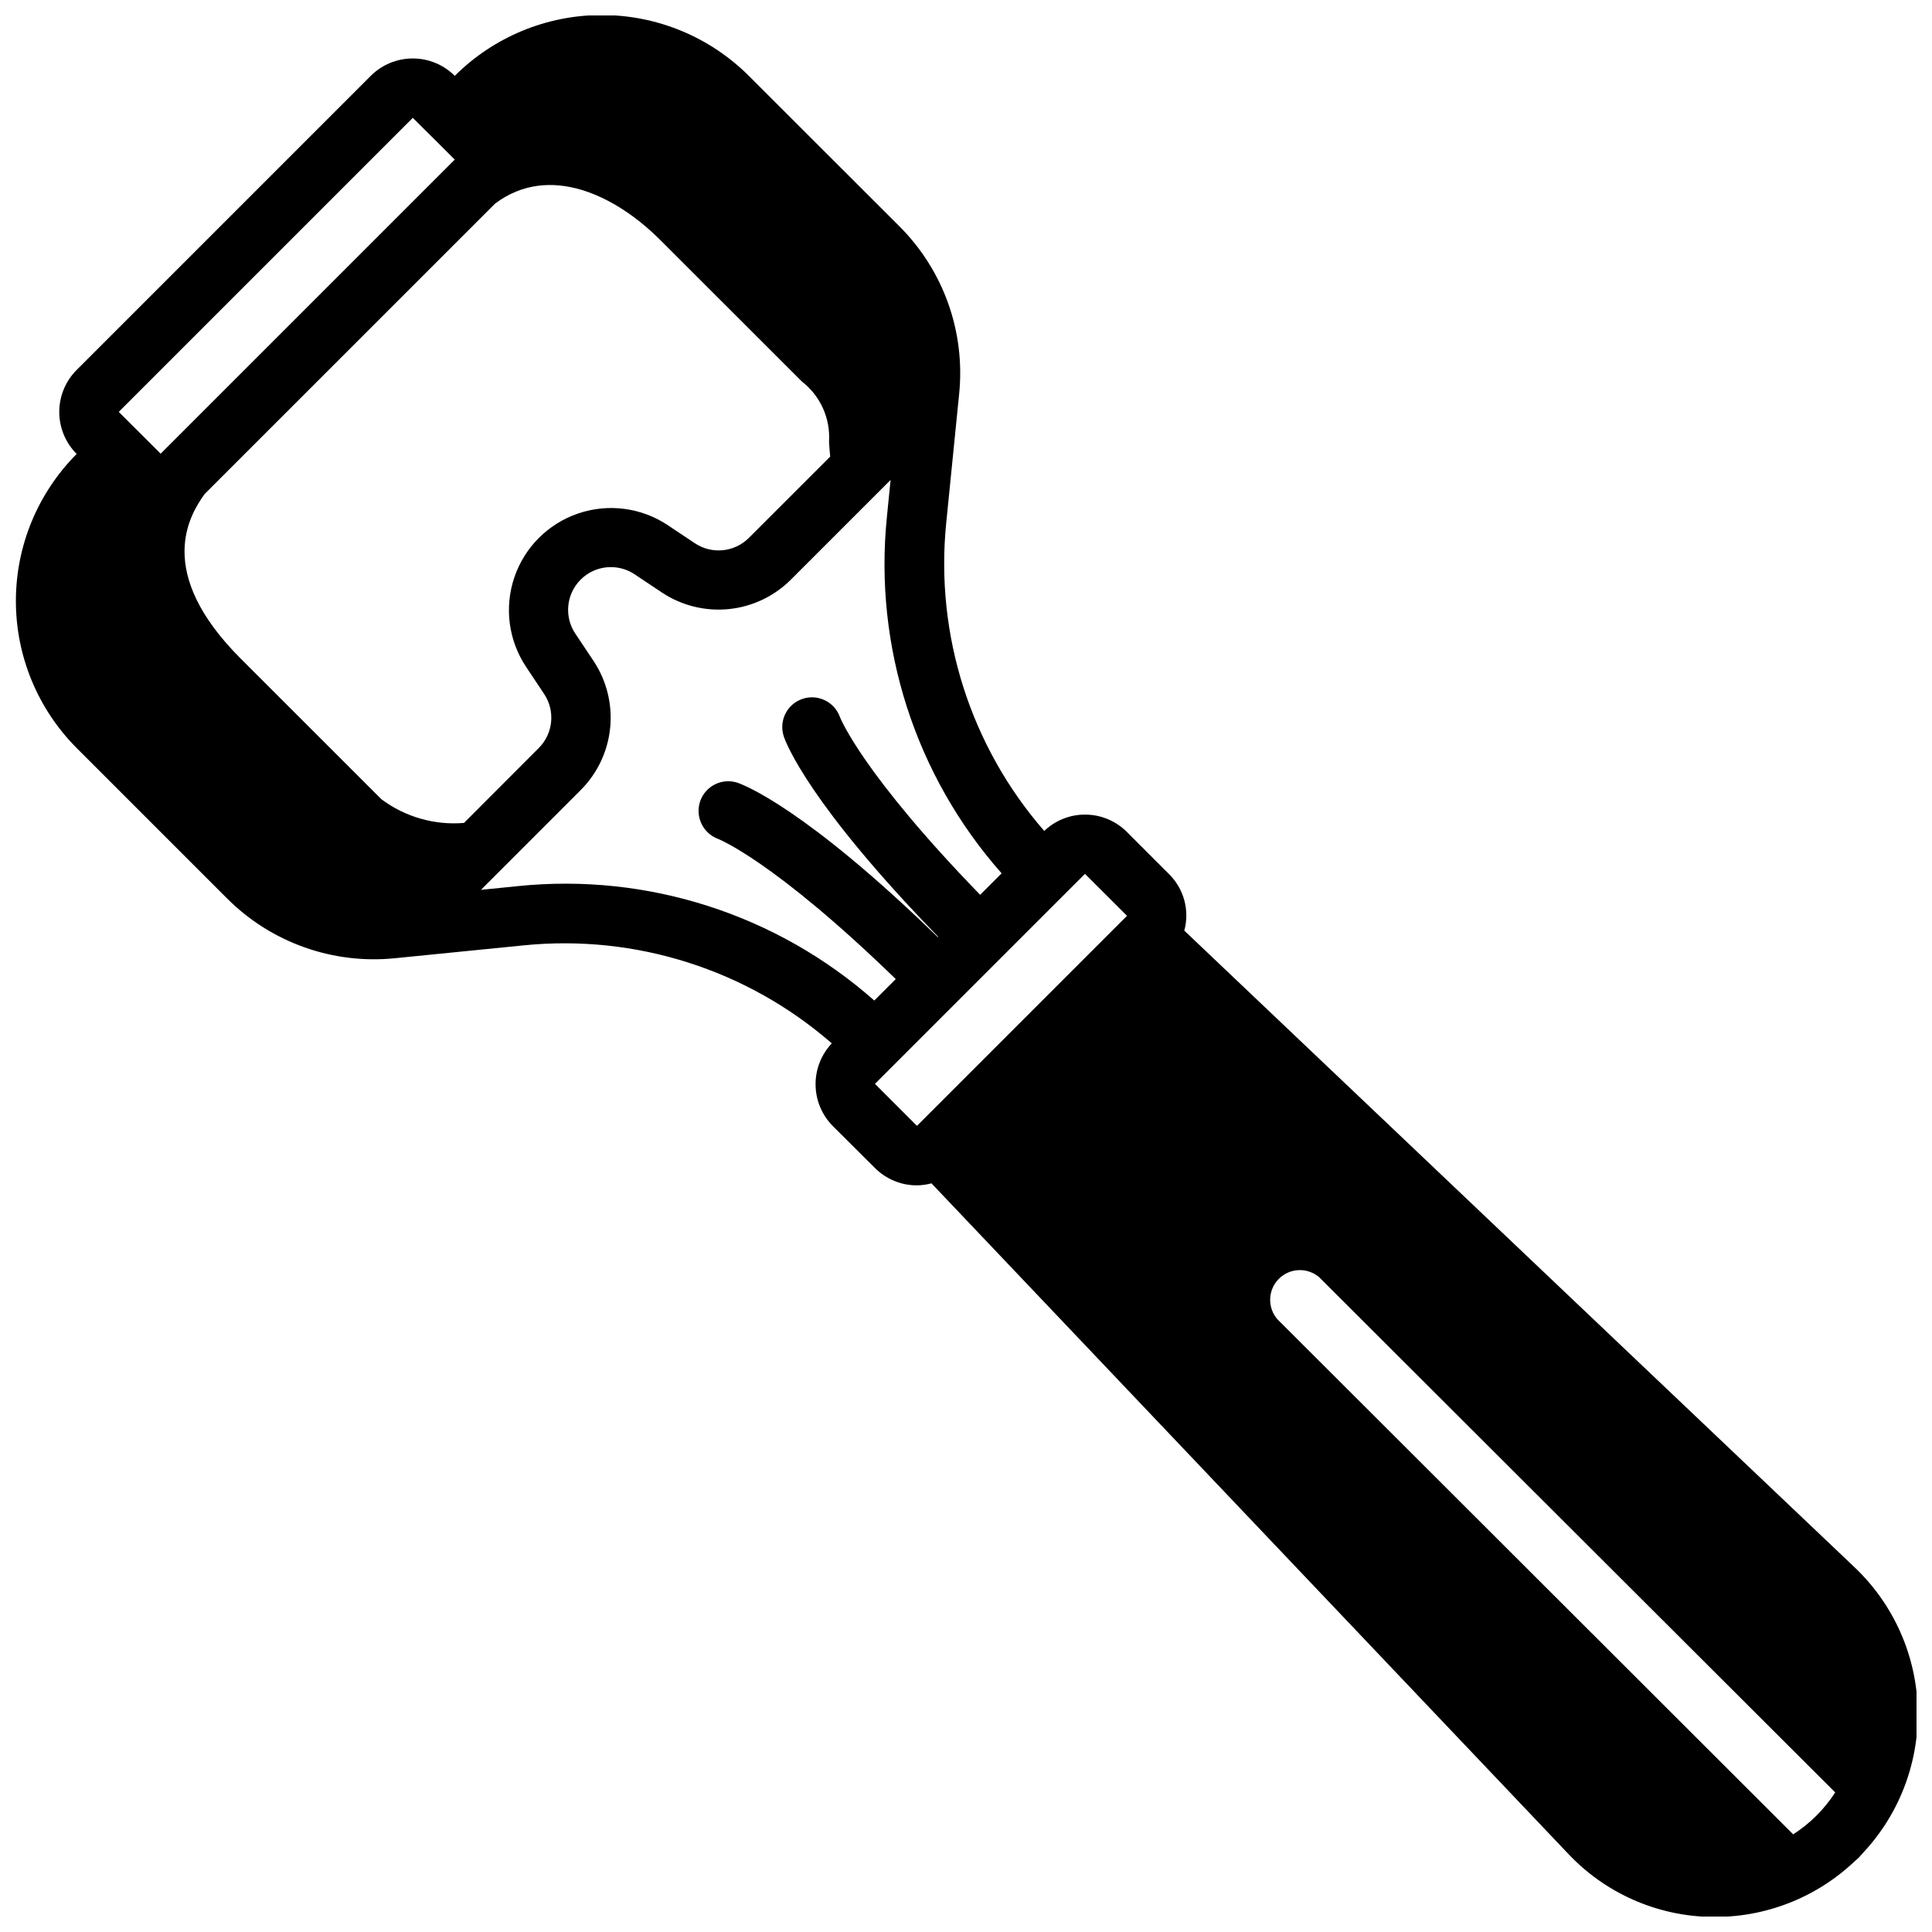 <?xml version="1.0" encoding="UTF-8"?>
<!-- Uploaded to: SVG Repo, www.svgrepo.com, Generator: SVG Repo Mixer Tools -->
<svg width="800px" height="800px" version="1.1" viewBox="144 144 512 512" xmlns="http://www.w3.org/2000/svg">
 <defs>
  <clipPath id="a">
   <path d="m148.09 148.09h503.81v503.81h-503.81z"/>
  </clipPath>
 </defs>
 <g clip-path="url(#a)">
  <path d="m635.37 559.24-177.52-168.62 0.004-0.004c0.715-2.633 0.715-5.414-0.004-8.051-0.715-2.637-2.125-5.031-4.074-6.945l-11.125-11.129c-2.945-2.965-6.953-4.625-11.129-4.613-4.023-0.004-7.887 1.551-10.785 4.336-19.555-22.449-28.953-51.984-25.98-81.609l3.426-34.219c1.676-16.449-4.156-32.781-15.871-44.453l-39.863-39.832c-10.34-10.32-24.355-16.117-38.965-16.117-14.613 0-28.625 5.797-38.969 16.117-2.949-2.953-6.953-4.609-11.129-4.609s-8.18 1.656-11.133 4.609l-77.934 77.934c-2.953 2.953-4.613 6.957-4.613 11.133 0 4.18 1.66 8.184 4.613 11.137-10.312 10.344-16.109 24.355-16.109 38.965 0 14.609 5.797 28.625 16.109 38.969l39.84 39.84h0.004c11.676 11.703 28.004 17.527 44.453 15.863l34.219-3.418c29.621-2.973 59.152 6.426 81.602 25.977-2.812 2.977-4.356 6.93-4.301 11.02 0.051 4.094 1.695 8.004 4.582 10.906l11.141 11.098c2.949 2.957 6.957 4.613 11.129 4.606 1.305-0.02 2.602-0.199 3.859-0.535l168.6 177.52c9.922 10.613 23.746 16.715 38.273 16.891h0.859c14.422-0.008 28.23-5.82 38.32-16.121s15.613-24.23 15.324-38.648c-0.289-14.414-6.363-28.109-16.859-38zm-351.96-238.52 4.801 7.203c2.984 4.496 2.391 10.473-1.418 14.297l-19.836 19.867c-7.824 0.648-15.613-1.594-21.898-6.297l-37.234-37.211c-23.09-23.09-13.5-38.156-9.621-43.633l76.988-76.98c14.352-10.801 31.945-2.18 43.691 9.547l37.605 37.574h-0.004c4.902 3.789 7.606 9.758 7.219 15.941 0.07 1.25 0.156 2.59 0.309 3.977l-21.562 21.551c-3.824 3.809-9.797 4.402-14.293 1.418l-7.195-4.801v-0.004c-7-4.66-15.77-5.805-23.73-3.098s-14.215 8.957-16.922 16.922c-2.707 7.961-1.559 16.727 3.102 23.727zm-30.016-145.49 5.559 5.512 5.559 5.551-77.934 77.934-11.109-11.074zm27.883 203.6-9.816 0.984 26.465-26.465v-0.004c4.414-4.434 7.16-10.254 7.777-16.477 0.617-6.227-0.934-12.473-4.391-17.688l-4.801-7.195h-0.004c-3.051-4.5-2.477-10.531 1.367-14.375 3.844-3.848 9.879-4.418 14.379-1.367l7.195 4.801c5.203 3.445 11.441 4.992 17.652 4.375 6.215-0.621 12.023-3.363 16.449-7.766l26.465-26.465-0.977 9.816v-0.004c-3.492 34.344 7.531 68.586 30.402 94.441l-5.691 5.691c-31.016-31.961-36.945-46.578-37.148-47.09-1.441-4.066-5.887-6.219-9.973-4.82-4.082 1.398-6.277 5.824-4.922 9.922 0.59 1.785 6.699 17.91 40.934 53.121l-0.102 0.094c-35.203-34.211-51.324-40.312-53.121-40.934-4.062-1.32-8.438 0.848-9.855 4.879-1.402 4.066 0.695 8.512 4.723 10.012 0.148 0.055 14.738 5.738 47.098 37.148l-5.691 5.691h0.004c-25.859-22.848-60.094-33.844-94.418-30.328zm150.25-3.246 11.141 11.117-55.664 55.664-11.133-11.133zm187.67 254.52-136.7-136.52c-2.672-3.125-2.492-7.781 0.414-10.688s7.562-3.086 10.688-0.414l136.75 136.53c-2.879 4.461-6.684 8.254-11.156 11.121z"/>
 </g>
 <path d="m636.55 636.32c-1.508 1.445-3.504 2.262-5.59 2.281-2.09-0.008-4.094-0.824-5.59-2.281l-0.551-0.551c4.398-2.957 8.191-6.723 11.176-11.098l0.473 0.473v-0.004c1.504 1.469 2.356 3.477 2.371 5.574 0.012 2.098-0.812 4.117-2.289 5.606z"/>
</svg>